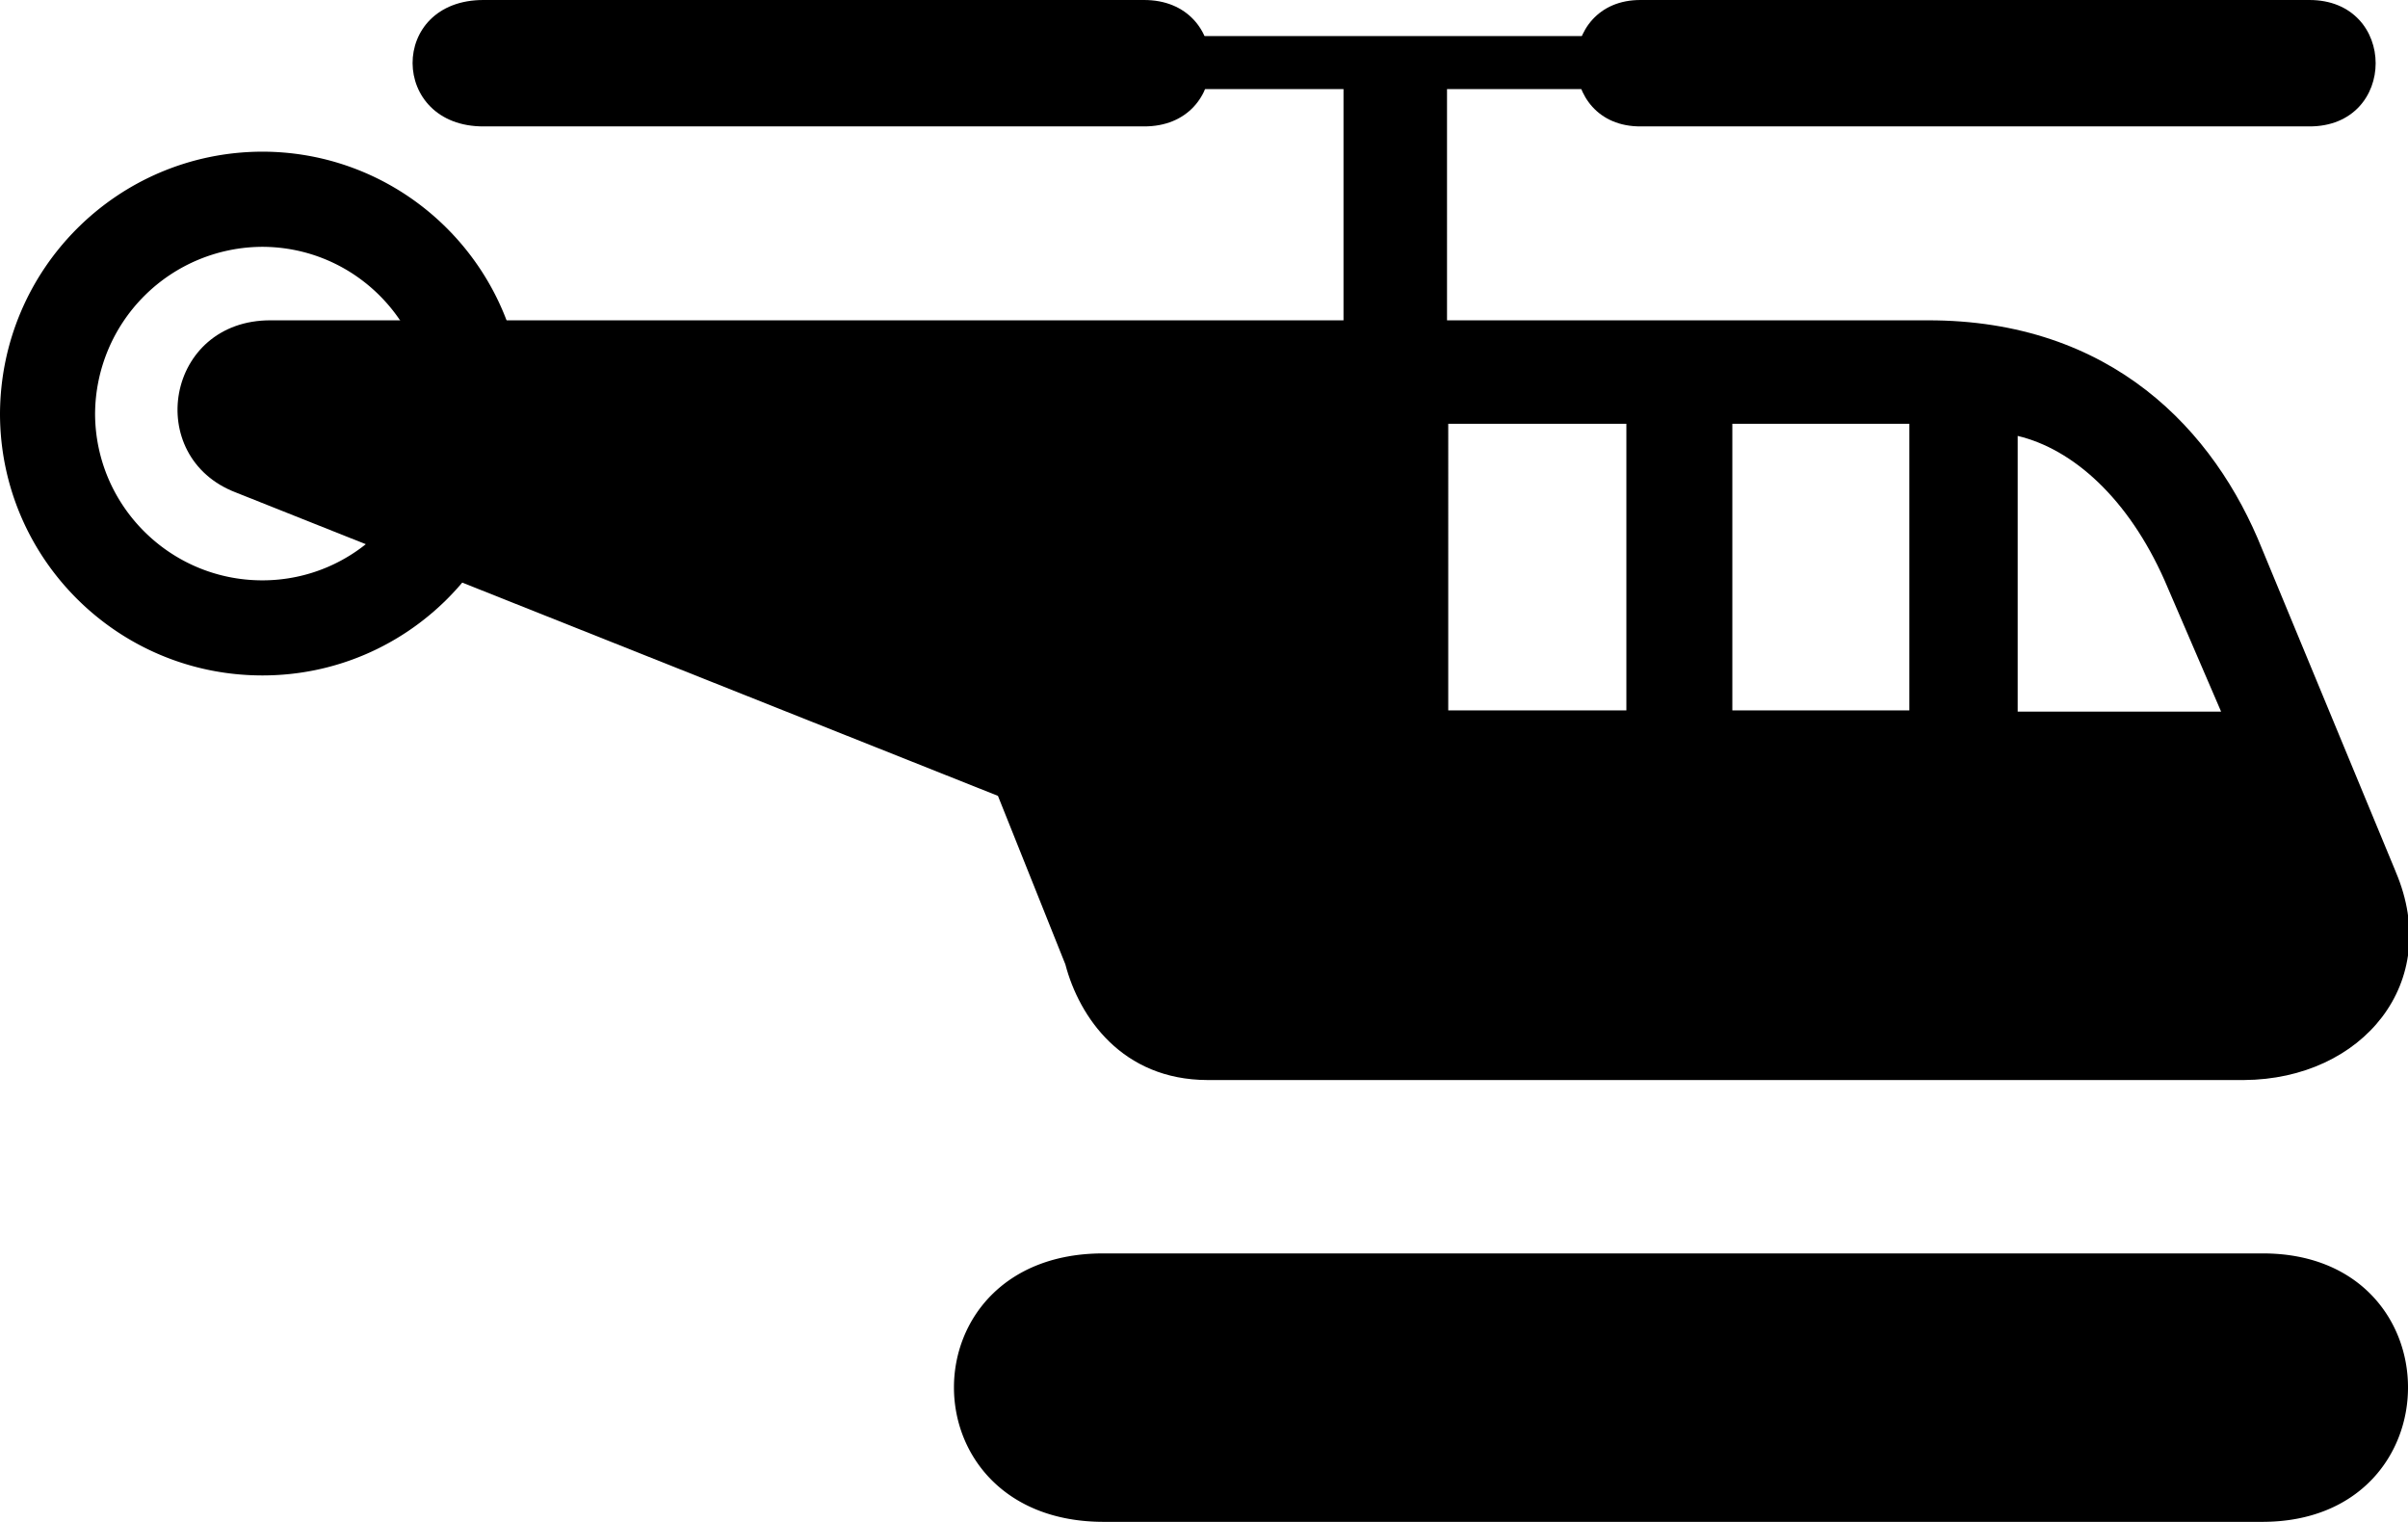 <svg xmlns="http://www.w3.org/2000/svg" version="1" viewBox="0 0 99.94 63.157"><path d="M10.892 6.294C4.878 6.304.015 11.17 0 17.19c.015 5.98 4.878 10.842 10.892 10.84 5.99.002 10.853-4.86 10.84-10.84.013-6.02-4.852-10.887-10.84-10.896zm0 17.79c-3.832 0-6.926-3.098-6.946-6.894a6.966 6.966 0 0 1 6.946-6.947c3.807.01 6.902 3.105 6.896 6.947.005 3.796-3.09 6.893-6.896 6.894zm34.924 27.932c-8.298-.03-8.298 11.147 0 11.14h48.068c8.075.008 8.075-11.17 0-11.14H45.816zm14.24-38.476V3.4H55.76v10.14z"/><path d="M66.603 3.697v-2.2h-17.34v2.2z"/><path d="M68.1 0h27.73c3.69-.018 3.69 5.27 0 5.246H68.1c-3.573.023-3.573-5.264 0-5.246zM20.084 0h27.38c3.69-.018 3.69 5.27 0 5.246h-27.38c-3.92.023-3.974-5.264 0-5.246zM99.43 36.175l-5.546-13.392c-1.967-4.91-6.234-9.505-13.89-9.49H11.24c-4.366-.016-5.305 5.672-1.45 7.145l31.628 12.59 2.798 6.993c.574 2.19 2.353 4.79 5.897 4.8h43.02c4.912-.03 8.257-4.04 6.298-8.64zM67.5 29.48h-7.393V17.586H67.5V29.48zm11.744 0h-7.346V17.586h7.346V29.48zm4.496.05V18.09c2.297.546 4.588 2.593 6.097 5.995l2.346 5.446H83.74z"/></svg>